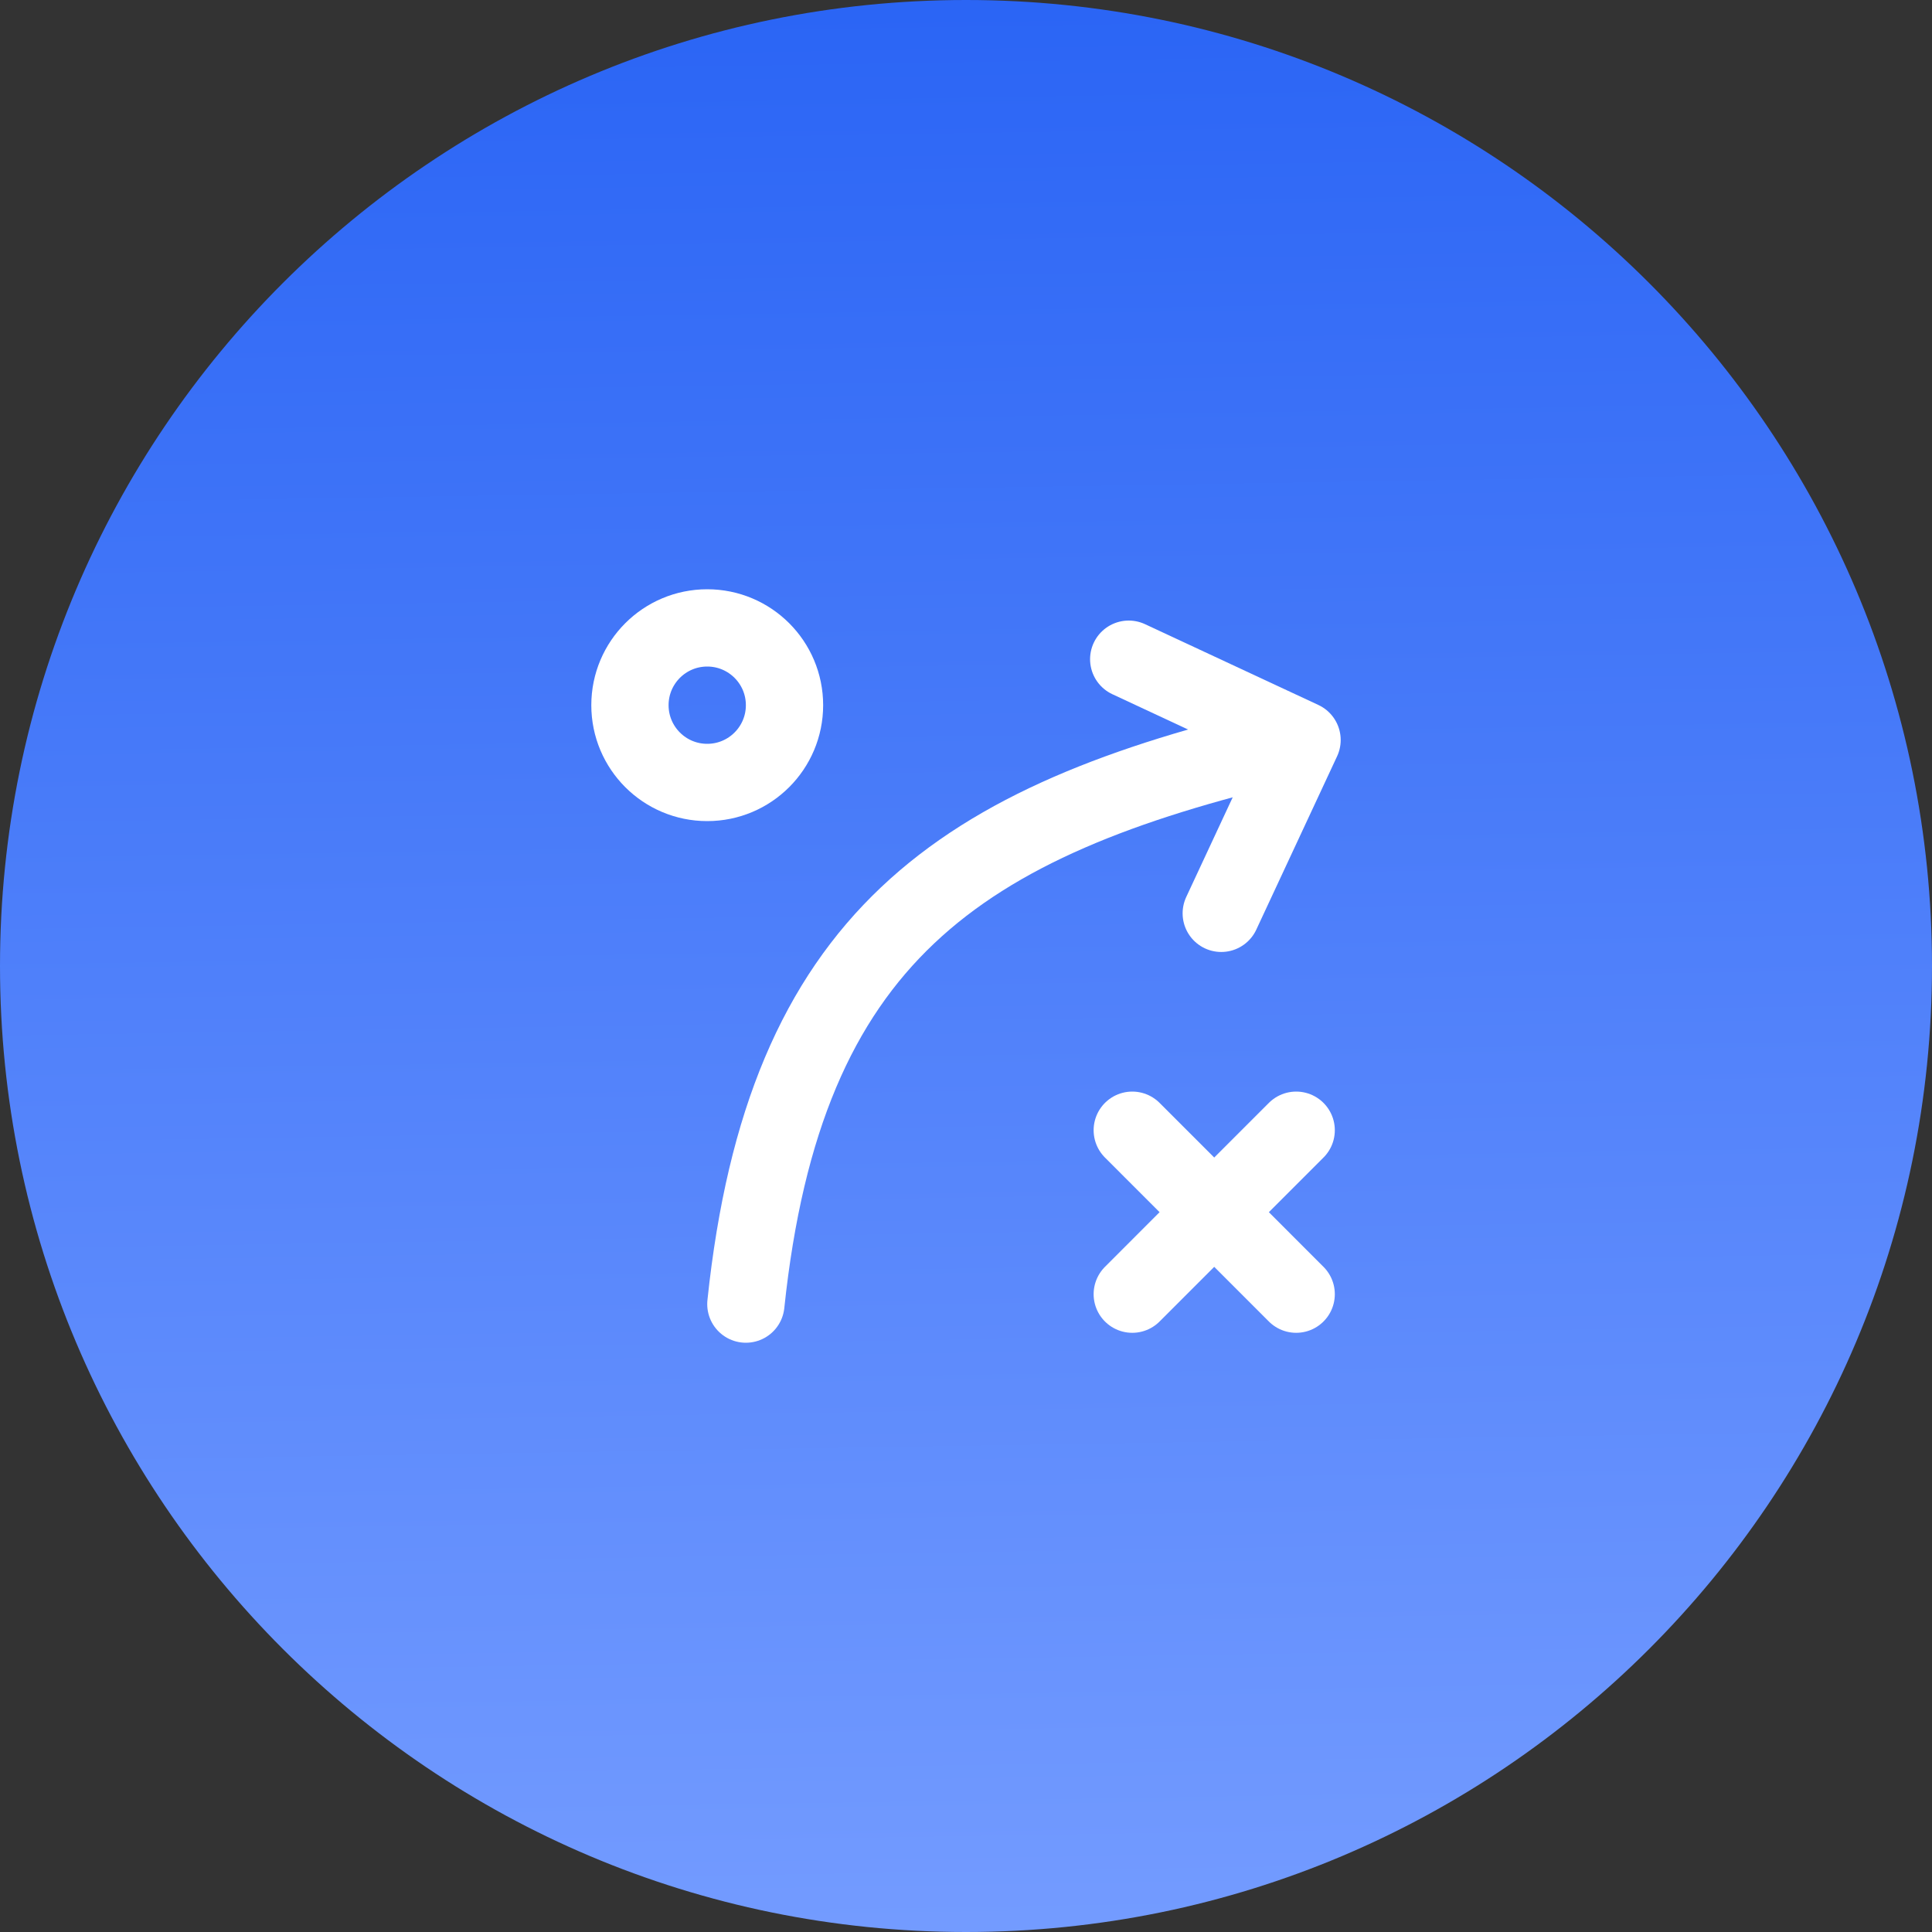 <svg xmlns="http://www.w3.org/2000/svg" width="50" height="50" viewBox="0 0 50 50" fill="none"><rect x="0" y="0" width="50" height="50" fill="#333333" stroke="none"/><path d="M0 25C0 11.193 11.193 0 25 0V0C38.807 0 50 11.193 50 25V25C50 38.807 38.807 50 25 50V50C11.193 50 0 38.807 0 25V25Z" fill="url(#paint0_linear_1_28)"></path><path d="M19.303 33.75C20.303 24.25 24.803 21.25 33.303 19.25" stroke="white" stroke-width="2" stroke-linecap="round" stroke-linejoin="round"></path><path d="M29.211 17.06L33.697 19.151L31.606 23.637" stroke="white" stroke-width="2" stroke-linecap="round" stroke-linejoin="round"></path><path d="M18.303 20.25C19.407 20.25 20.303 19.355 20.303 18.25C20.303 17.145 19.407 16.25 18.303 16.25C17.198 16.25 16.303 17.145 16.303 18.25C16.303 19.355 17.198 20.25 18.303 20.25Z" stroke="white" stroke-width="2" stroke-linecap="round" stroke-linejoin="round"></path><path d="M29.303 33.493L31.424 31.371M31.424 31.371L33.545 29.25M31.424 31.371L29.303 29.25M31.424 31.371L33.545 33.493" stroke="white" stroke-width="2" stroke-linecap="round" stroke-linejoin="round"></path><defs><linearGradient id="paint0_linear_1_28" x1="24.92" y1="0.227" x2="25.72" y2="49.805" gradientUnits="userSpaceOnUse"><stop stop-color="#2B65F5"></stop><stop offset="1" stop-color="#739BFF"></stop></linearGradient></defs></svg>